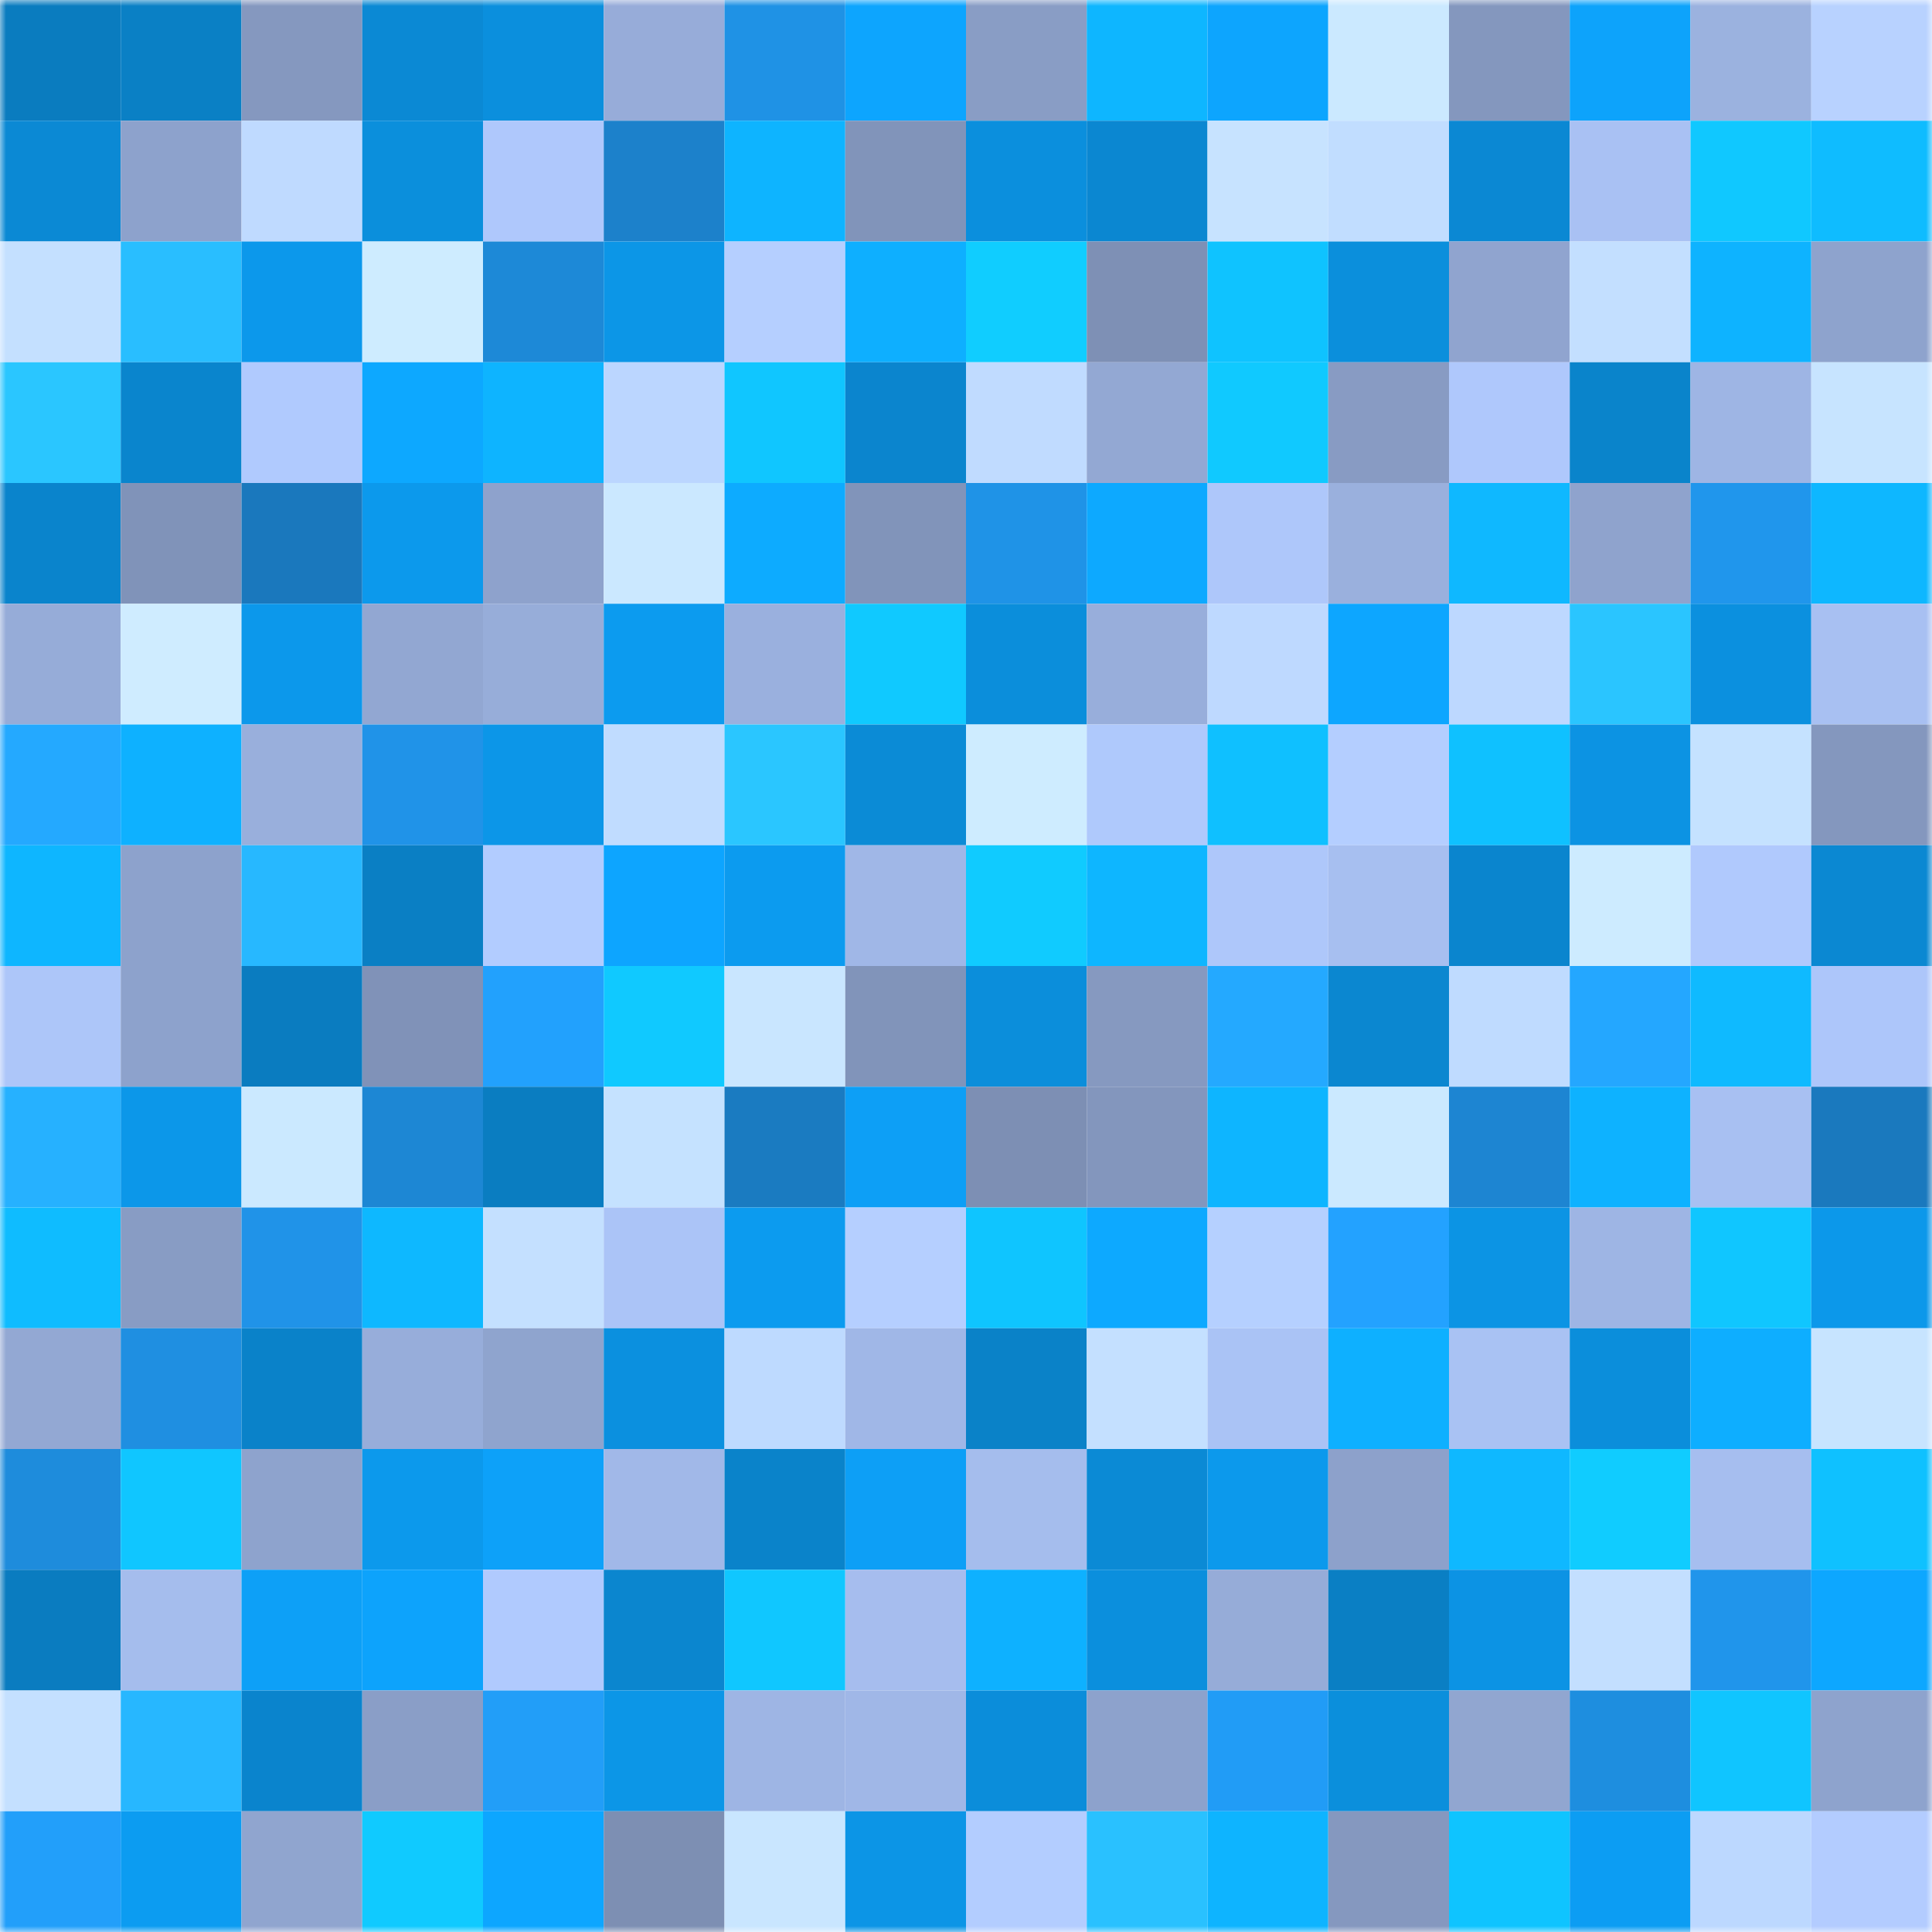 <svg viewBox="0 0 160 160" fill="none" role="img" xmlns="http://www.w3.org/2000/svg" width="240" height="240" name="ens%2Cpunk0019.eth"><mask id="235117559" mask-type="alpha" maskUnits="userSpaceOnUse" x="0" y="0" width="160" height="160"><rect width="160" height="160" fill="#FFFFFF"></rect></mask><g mask="url(#235117559)"><rect x="0" y="0" width="10" height="10" fill="#0a7cbf"></rect><rect x="10" y="0" width="10" height="10" fill="#0a80c5"></rect><rect x="20" y="0" width="10" height="10" fill="#8598bf"></rect><rect x="30" y="0" width="10" height="10" fill="#0b89d4"></rect><rect x="40" y="0" width="10" height="10" fill="#0b8fdd"></rect><rect x="50" y="0" width="10" height="10" fill="#97acd9"></rect><rect x="60" y="0" width="10" height="10" fill="#1f92e5"></rect><rect x="70" y="0" width="10" height="10" fill="#0da5fe"></rect><rect x="80" y="0" width="10" height="10" fill="#899dc5"></rect><rect x="90" y="0" width="10" height="10" fill="#0eb6ff"></rect><rect x="100" y="0" width="10" height="10" fill="#0da5fe"></rect><rect x="110" y="0" width="10" height="10" fill="#cbe9ff"></rect><rect x="120" y="0" width="10" height="10" fill="#8497be"></rect><rect x="130" y="0" width="10" height="10" fill="#0da3fb"></rect><rect x="140" y="0" width="10" height="10" fill="#9bb2df"></rect><rect x="150" y="0" width="10" height="10" fill="#b8d2ff"></rect><rect x="0" y="10" width="10" height="10" fill="#0b89d4"></rect><rect x="10" y="10" width="10" height="10" fill="#8da2cc"></rect><rect x="20" y="10" width="10" height="10" fill="#bfdaff"></rect><rect x="30" y="10" width="10" height="10" fill="#0b8fdc"></rect><rect x="40" y="10" width="10" height="10" fill="#afc8fc"></rect><rect x="50" y="10" width="10" height="10" fill="#1c81cb"></rect><rect x="60" y="10" width="10" height="10" fill="#0eb4ff"></rect><rect x="70" y="10" width="10" height="10" fill="#8194ba"></rect><rect x="80" y="10" width="10" height="10" fill="#0b8fdd"></rect><rect x="90" y="10" width="10" height="10" fill="#0b87d1"></rect><rect x="100" y="10" width="10" height="10" fill="#c7e3ff"></rect><rect x="110" y="10" width="10" height="10" fill="#c1ddff"></rect><rect x="120" y="10" width="10" height="10" fill="#0b88d3"></rect><rect x="130" y="10" width="10" height="10" fill="#a9c1f3"></rect><rect x="140" y="10" width="10" height="10" fill="#10c8ff"></rect><rect x="150" y="10" width="10" height="10" fill="#0fbcff"></rect><rect x="0" y="20" width="10" height="10" fill="#c4e0ff"></rect><rect x="10" y="20" width="10" height="10" fill="#29beff"></rect><rect x="20" y="20" width="10" height="10" fill="#0c98eb"></rect><rect x="30" y="20" width="10" height="10" fill="#ceecff"></rect><rect x="40" y="20" width="10" height="10" fill="#1d89d7"></rect><rect x="50" y="20" width="10" height="10" fill="#0c96e7"></rect><rect x="60" y="20" width="10" height="10" fill="#b5cfff"></rect><rect x="70" y="20" width="10" height="10" fill="#0eafff"></rect><rect x="80" y="20" width="10" height="10" fill="#10cdff"></rect><rect x="90" y="20" width="10" height="10" fill="#7e90b5"></rect><rect x="100" y="20" width="10" height="10" fill="#0fc3ff"></rect><rect x="110" y="20" width="10" height="10" fill="#0b8fdc"></rect><rect x="120" y="20" width="10" height="10" fill="#90a4cf"></rect><rect x="130" y="20" width="10" height="10" fill="#c3dfff"></rect><rect x="140" y="20" width="10" height="10" fill="#0eb3ff"></rect><rect x="150" y="20" width="10" height="10" fill="#8ea3cd"></rect><rect x="0" y="30" width="10" height="10" fill="#2ac6ff"></rect><rect x="10" y="30" width="10" height="10" fill="#0a85cd"></rect><rect x="20" y="30" width="10" height="10" fill="#b0cafe"></rect><rect x="30" y="30" width="10" height="10" fill="#0da8ff"></rect><rect x="40" y="30" width="10" height="10" fill="#0eb4ff"></rect><rect x="50" y="30" width="10" height="10" fill="#bbd6ff"></rect><rect x="60" y="30" width="10" height="10" fill="#10c6ff"></rect><rect x="70" y="30" width="10" height="10" fill="#0b85ce"></rect><rect x="80" y="30" width="10" height="10" fill="#c0dbff"></rect><rect x="90" y="30" width="10" height="10" fill="#93a8d3"></rect><rect x="100" y="30" width="10" height="10" fill="#10c9ff"></rect><rect x="110" y="30" width="10" height="10" fill="#889bc3"></rect><rect x="120" y="30" width="10" height="10" fill="#afc8fc"></rect><rect x="130" y="30" width="10" height="10" fill="#0a84cb"></rect><rect x="140" y="30" width="10" height="10" fill="#9eb5e4"></rect><rect x="150" y="30" width="10" height="10" fill="#c7e4ff"></rect><rect x="0" y="40" width="10" height="10" fill="#0a84cc"></rect><rect x="10" y="40" width="10" height="10" fill="#8093b9"></rect><rect x="20" y="40" width="10" height="10" fill="#1a78bd"></rect><rect x="30" y="40" width="10" height="10" fill="#0c99ec"></rect><rect x="40" y="40" width="10" height="10" fill="#8ea2cc"></rect><rect x="50" y="40" width="10" height="10" fill="#cbe8ff"></rect><rect x="60" y="40" width="10" height="10" fill="#0dabff"></rect><rect x="70" y="40" width="10" height="10" fill="#8194ba"></rect><rect x="80" y="40" width="10" height="10" fill="#1f93e7"></rect><rect x="90" y="40" width="10" height="10" fill="#0da9ff"></rect><rect x="100" y="40" width="10" height="10" fill="#aec7fa"></rect><rect x="110" y="40" width="10" height="10" fill="#9ab0dd"></rect><rect x="120" y="40" width="10" height="10" fill="#0fb8ff"></rect><rect x="130" y="40" width="10" height="10" fill="#8fa3cd"></rect><rect x="140" y="40" width="10" height="10" fill="#2096ec"></rect><rect x="150" y="40" width="10" height="10" fill="#0eb7ff"></rect><rect x="0" y="50" width="10" height="10" fill="#96acd8"></rect><rect x="10" y="50" width="10" height="10" fill="#cfecff"></rect><rect x="20" y="50" width="10" height="10" fill="#0c98eb"></rect><rect x="30" y="50" width="10" height="10" fill="#92a7d2"></rect><rect x="40" y="50" width="10" height="10" fill="#97add9"></rect><rect x="50" y="50" width="10" height="10" fill="#0c9bef"></rect><rect x="60" y="50" width="10" height="10" fill="#9ab0de"></rect><rect x="70" y="50" width="10" height="10" fill="#10c9ff"></rect><rect x="80" y="50" width="10" height="10" fill="#0b8edb"></rect><rect x="90" y="50" width="10" height="10" fill="#98aedb"></rect><rect x="100" y="50" width="10" height="10" fill="#bed9ff"></rect><rect x="110" y="50" width="10" height="10" fill="#0da6ff"></rect><rect x="120" y="50" width="10" height="10" fill="#bdd8ff"></rect><rect x="130" y="50" width="10" height="10" fill="#2ac5ff"></rect><rect x="140" y="50" width="10" height="10" fill="#0b90df"></rect><rect x="150" y="50" width="10" height="10" fill="#a8c0f2"></rect><rect x="0" y="60" width="10" height="10" fill="#24a9ff"></rect><rect x="10" y="60" width="10" height="10" fill="#0eb1ff"></rect><rect x="20" y="60" width="10" height="10" fill="#99afdc"></rect><rect x="30" y="60" width="10" height="10" fill="#2093e8"></rect><rect x="40" y="60" width="10" height="10" fill="#0c96e8"></rect><rect x="50" y="60" width="10" height="10" fill="#c0dcff"></rect><rect x="60" y="60" width="10" height="10" fill="#2ac6ff"></rect><rect x="70" y="60" width="10" height="10" fill="#0b8bd6"></rect><rect x="80" y="60" width="10" height="10" fill="#ceecff"></rect><rect x="90" y="60" width="10" height="10" fill="#afc9fc"></rect><rect x="100" y="60" width="10" height="10" fill="#0fc0ff"></rect><rect x="110" y="60" width="10" height="10" fill="#b4ceff"></rect><rect x="120" y="60" width="10" height="10" fill="#0fc1ff"></rect><rect x="130" y="60" width="10" height="10" fill="#0c93e3"></rect><rect x="140" y="60" width="10" height="10" fill="#c5e2ff"></rect><rect x="150" y="60" width="10" height="10" fill="#8497be"></rect><rect x="0" y="70" width="10" height="10" fill="#0eb6ff"></rect><rect x="10" y="70" width="10" height="10" fill="#8da2cc"></rect><rect x="20" y="70" width="10" height="10" fill="#27b8ff"></rect><rect x="30" y="70" width="10" height="10" fill="#0a7fc4"></rect><rect x="40" y="70" width="10" height="10" fill="#b2ccff"></rect><rect x="50" y="70" width="10" height="10" fill="#0da5ff"></rect><rect x="60" y="70" width="10" height="10" fill="#0c9bef"></rect><rect x="70" y="70" width="10" height="10" fill="#a0b7e7"></rect><rect x="80" y="70" width="10" height="10" fill="#10cbff"></rect><rect x="90" y="70" width="10" height="10" fill="#0eb6ff"></rect><rect x="100" y="70" width="10" height="10" fill="#aec7fa"></rect><rect x="110" y="70" width="10" height="10" fill="#a7bff0"></rect><rect x="120" y="70" width="10" height="10" fill="#0a85ce"></rect><rect x="130" y="70" width="10" height="10" fill="#cdebff"></rect><rect x="140" y="70" width="10" height="10" fill="#b0c9fd"></rect><rect x="150" y="70" width="10" height="10" fill="#0b88d2"></rect><rect x="0" y="80" width="10" height="10" fill="#adc6f9"></rect><rect x="10" y="80" width="10" height="10" fill="#8da2cc"></rect><rect x="20" y="80" width="10" height="10" fill="#0a7cc0"></rect><rect x="30" y="80" width="10" height="10" fill="#8092b8"></rect><rect x="40" y="80" width="10" height="10" fill="#22a1fd"></rect><rect x="50" y="80" width="10" height="10" fill="#10c9ff"></rect><rect x="60" y="80" width="10" height="10" fill="#c9e6ff"></rect><rect x="70" y="80" width="10" height="10" fill="#8194ba"></rect><rect x="80" y="80" width="10" height="10" fill="#0b8edb"></rect><rect x="90" y="80" width="10" height="10" fill="#8699c0"></rect><rect x="100" y="80" width="10" height="10" fill="#24a9ff"></rect><rect x="110" y="80" width="10" height="10" fill="#0b87d0"></rect><rect x="120" y="80" width="10" height="10" fill="#bfdbff"></rect><rect x="130" y="80" width="10" height="10" fill="#24a7ff"></rect><rect x="140" y="80" width="10" height="10" fill="#0fbaff"></rect><rect x="150" y="80" width="10" height="10" fill="#adc6fa"></rect><rect x="0" y="90" width="10" height="10" fill="#26b1ff"></rect><rect x="10" y="90" width="10" height="10" fill="#0c97e9"></rect><rect x="20" y="90" width="10" height="10" fill="#cbe9ff"></rect><rect x="30" y="90" width="10" height="10" fill="#1d87d4"></rect><rect x="40" y="90" width="10" height="10" fill="#0a7dc1"></rect><rect x="50" y="90" width="10" height="10" fill="#c5e2ff"></rect><rect x="60" y="90" width="10" height="10" fill="#1a7bc1"></rect><rect x="70" y="90" width="10" height="10" fill="#0d9ff6"></rect><rect x="80" y="90" width="10" height="10" fill="#7d8fb4"></rect><rect x="90" y="90" width="10" height="10" fill="#8396bd"></rect><rect x="100" y="90" width="10" height="10" fill="#0eb5ff"></rect><rect x="110" y="90" width="10" height="10" fill="#cbe9ff"></rect><rect x="120" y="90" width="10" height="10" fill="#1d85d2"></rect><rect x="130" y="90" width="10" height="10" fill="#0eb2ff"></rect><rect x="140" y="90" width="10" height="10" fill="#a8c0f2"></rect><rect x="150" y="90" width="10" height="10" fill="#1a79be"></rect><rect x="0" y="100" width="10" height="10" fill="#0fbcff"></rect><rect x="10" y="100" width="10" height="10" fill="#889cc4"></rect><rect x="20" y="100" width="10" height="10" fill="#2093e8"></rect><rect x="30" y="100" width="10" height="10" fill="#0eb8ff"></rect><rect x="40" y="100" width="10" height="10" fill="#c4e0ff"></rect><rect x="50" y="100" width="10" height="10" fill="#abc4f7"></rect><rect x="60" y="100" width="10" height="10" fill="#0c9bef"></rect><rect x="70" y="100" width="10" height="10" fill="#b5cfff"></rect><rect x="80" y="100" width="10" height="10" fill="#0fc5ff"></rect><rect x="90" y="100" width="10" height="10" fill="#0da9ff"></rect><rect x="100" y="100" width="10" height="10" fill="#b5d0ff"></rect><rect x="110" y="100" width="10" height="10" fill="#23a2ff"></rect><rect x="120" y="100" width="10" height="10" fill="#0c94e4"></rect><rect x="130" y="100" width="10" height="10" fill="#9eb5e4"></rect><rect x="140" y="100" width="10" height="10" fill="#10c6ff"></rect><rect x="150" y="100" width="10" height="10" fill="#0c98ea"></rect><rect x="0" y="110" width="10" height="10" fill="#93a8d3"></rect><rect x="10" y="110" width="10" height="10" fill="#1f8fe1"></rect><rect x="20" y="110" width="10" height="10" fill="#0a82c9"></rect><rect x="30" y="110" width="10" height="10" fill="#97adda"></rect><rect x="40" y="110" width="10" height="10" fill="#8fa4ce"></rect><rect x="50" y="110" width="10" height="10" fill="#0b90df"></rect><rect x="60" y="110" width="10" height="10" fill="#bedaff"></rect><rect x="70" y="110" width="10" height="10" fill="#a0b7e7"></rect><rect x="80" y="110" width="10" height="10" fill="#0a82c8"></rect><rect x="90" y="110" width="10" height="10" fill="#c4e0ff"></rect><rect x="100" y="110" width="10" height="10" fill="#aac3f5"></rect><rect x="110" y="110" width="10" height="10" fill="#0eb0ff"></rect><rect x="120" y="110" width="10" height="10" fill="#a9c2f3"></rect><rect x="130" y="110" width="10" height="10" fill="#0b8edb"></rect><rect x="140" y="110" width="10" height="10" fill="#0eaeff"></rect><rect x="150" y="110" width="10" height="10" fill="#c7e4ff"></rect><rect x="0" y="120" width="10" height="10" fill="#1e8cdc"></rect><rect x="10" y="120" width="10" height="10" fill="#10c6ff"></rect><rect x="20" y="120" width="10" height="10" fill="#8ea3cd"></rect><rect x="30" y="120" width="10" height="10" fill="#0c99ec"></rect><rect x="40" y="120" width="10" height="10" fill="#0da1f9"></rect><rect x="50" y="120" width="10" height="10" fill="#a1b8e8"></rect><rect x="60" y="120" width="10" height="10" fill="#0a83ca"></rect><rect x="70" y="120" width="10" height="10" fill="#0d9ff6"></rect><rect x="80" y="120" width="10" height="10" fill="#a5bded"></rect><rect x="90" y="120" width="10" height="10" fill="#0b8ad5"></rect><rect x="100" y="120" width="10" height="10" fill="#0c99ec"></rect><rect x="110" y="120" width="10" height="10" fill="#8da1cb"></rect><rect x="120" y="120" width="10" height="10" fill="#0fb8ff"></rect><rect x="130" y="120" width="10" height="10" fill="#10ccff"></rect><rect x="140" y="120" width="10" height="10" fill="#a6beef"></rect><rect x="150" y="120" width="10" height="10" fill="#0fc1ff"></rect><rect x="0" y="130" width="10" height="10" fill="#0a7cc0"></rect><rect x="10" y="130" width="10" height="10" fill="#a5bded"></rect><rect x="20" y="130" width="10" height="10" fill="#0da0f7"></rect><rect x="30" y="130" width="10" height="10" fill="#0da3fc"></rect><rect x="40" y="130" width="10" height="10" fill="#b0cafe"></rect><rect x="50" y="130" width="10" height="10" fill="#0b86cf"></rect><rect x="60" y="130" width="10" height="10" fill="#10c7ff"></rect><rect x="70" y="130" width="10" height="10" fill="#a6bdee"></rect><rect x="80" y="130" width="10" height="10" fill="#0eb1ff"></rect><rect x="90" y="130" width="10" height="10" fill="#0b8fdd"></rect><rect x="100" y="130" width="10" height="10" fill="#96acd8"></rect><rect x="110" y="130" width="10" height="10" fill="#0a7fc4"></rect><rect x="120" y="130" width="10" height="10" fill="#0c93e4"></rect><rect x="130" y="130" width="10" height="10" fill="#c3dfff"></rect><rect x="140" y="130" width="10" height="10" fill="#2095eb"></rect><rect x="150" y="130" width="10" height="10" fill="#0da7ff"></rect><rect x="0" y="140" width="10" height="10" fill="#c4e0ff"></rect><rect x="10" y="140" width="10" height="10" fill="#27b7ff"></rect><rect x="20" y="140" width="10" height="10" fill="#0a84cd"></rect><rect x="30" y="140" width="10" height="10" fill="#8a9ec7"></rect><rect x="40" y="140" width="10" height="10" fill="#229ef8"></rect><rect x="50" y="140" width="10" height="10" fill="#0c96e7"></rect><rect x="60" y="140" width="10" height="10" fill="#9eb5e4"></rect><rect x="70" y="140" width="10" height="10" fill="#a0b7e7"></rect><rect x="80" y="140" width="10" height="10" fill="#0b8dda"></rect><rect x="90" y="140" width="10" height="10" fill="#8da2cc"></rect><rect x="100" y="140" width="10" height="10" fill="#219cf6"></rect><rect x="110" y="140" width="10" height="10" fill="#0b8fdc"></rect><rect x="120" y="140" width="10" height="10" fill="#91a6d0"></rect><rect x="130" y="140" width="10" height="10" fill="#1e8edf"></rect><rect x="140" y="140" width="10" height="10" fill="#10c5ff"></rect><rect x="150" y="140" width="10" height="10" fill="#8ea3cd"></rect><rect x="0" y="150" width="10" height="10" fill="#229ffa"></rect><rect x="10" y="150" width="10" height="10" fill="#0c9cf1"></rect><rect x="20" y="150" width="10" height="10" fill="#90a5cf"></rect><rect x="30" y="150" width="10" height="10" fill="#10caff"></rect><rect x="40" y="150" width="10" height="10" fill="#0da6ff"></rect><rect x="50" y="150" width="10" height="10" fill="#7d8fb3"></rect><rect x="60" y="150" width="10" height="10" fill="#c9e6ff"></rect><rect x="70" y="150" width="10" height="10" fill="#0c95e6"></rect><rect x="80" y="150" width="10" height="10" fill="#b3cdff"></rect><rect x="90" y="150" width="10" height="10" fill="#29c1ff"></rect><rect x="100" y="150" width="10" height="10" fill="#0eb4ff"></rect><rect x="110" y="150" width="10" height="10" fill="#8598bf"></rect><rect x="120" y="150" width="10" height="10" fill="#0fc4ff"></rect><rect x="130" y="150" width="10" height="10" fill="#0c9df3"></rect><rect x="140" y="150" width="10" height="10" fill="#bcd8ff"></rect><rect x="150" y="150" width="10" height="10" fill="#b3ccff"></rect></g></svg>